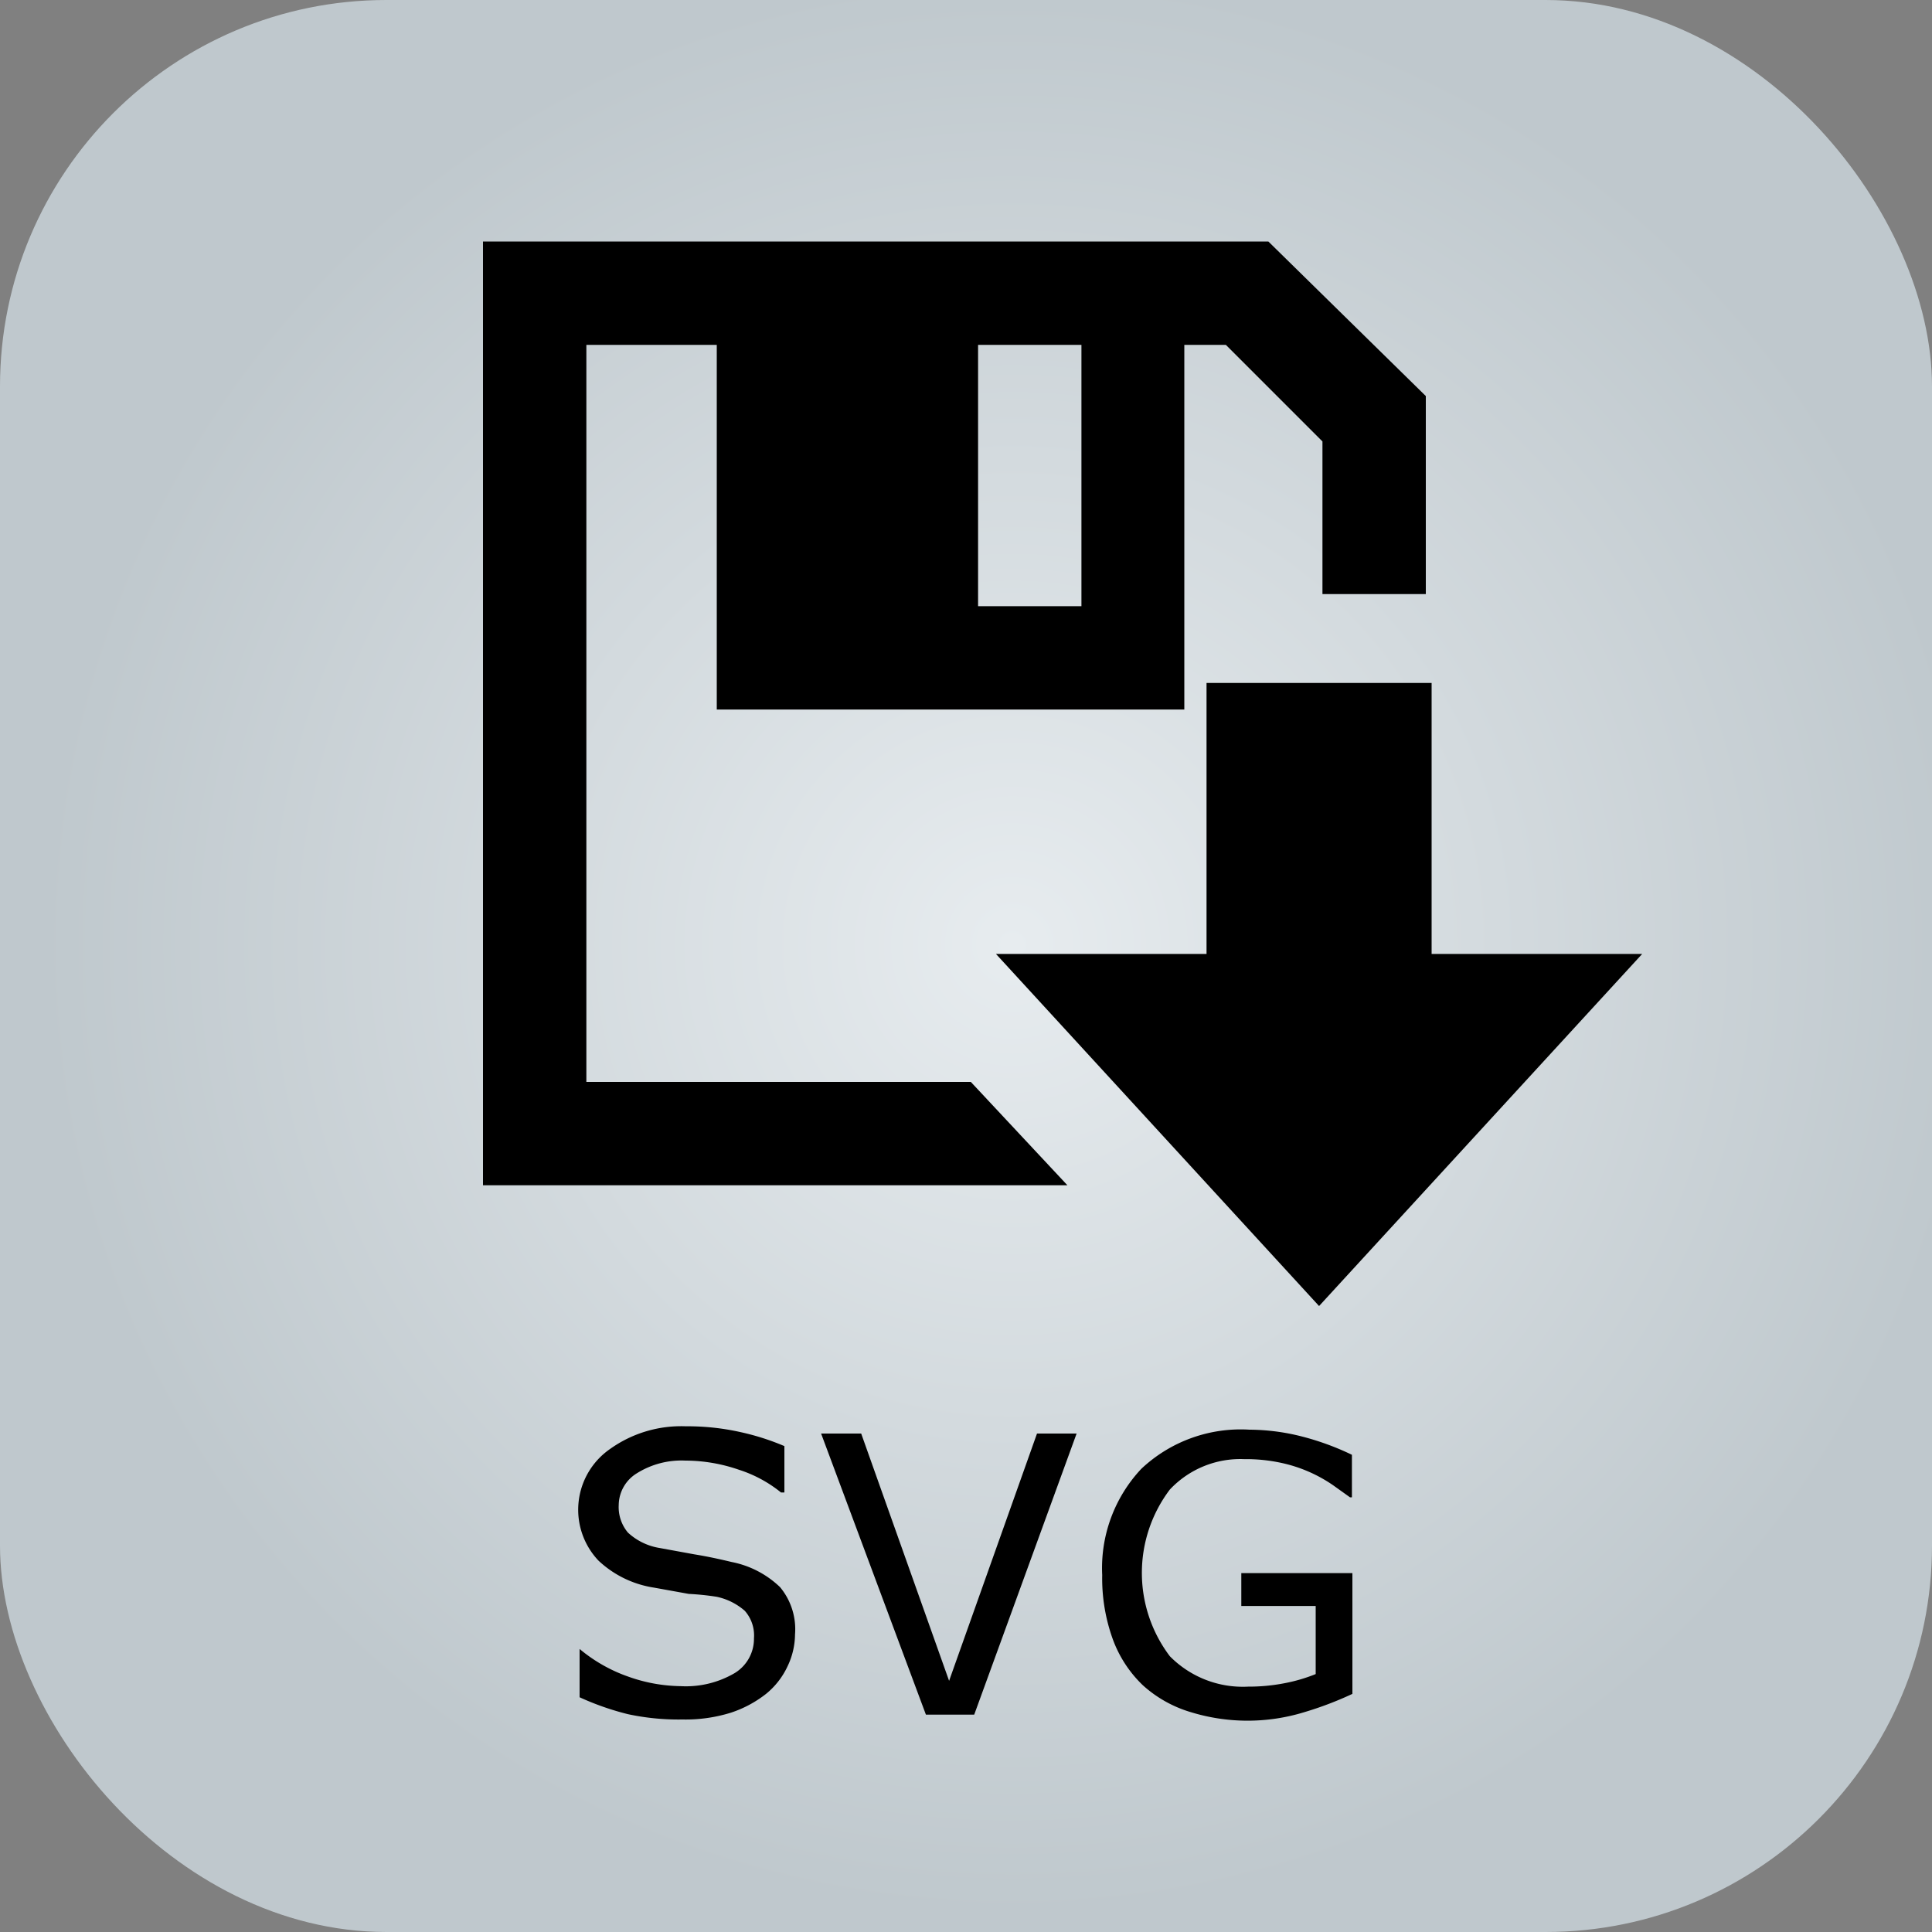 <svg id="back" xmlns="http://www.w3.org/2000/svg" xmlns:xlink="http://www.w3.org/1999/xlink" viewBox="0 0 40 40"><rect x="0" y="0" width="40" height="40" fill="#808080" stroke="none"/><defs><style>.cls-1{fill:url(#radial-gradient);}</style><radialGradient id="radial-gradient" cx="437.84" cy="-201.6" r="41" gradientTransform="translate(-193.58 118.34) scale(0.49)" gradientUnits="userSpaceOnUse"><stop offset="0" stop-color="#e7ecef"/><stop offset="1" stop-color="#bfc8cd"/></radialGradient></defs><title>icon-download-svg</title><rect class="cls-1" width="40" height="40" rx="8" ry="8"/><path d="M12.14,22.4V7.14h2.7v7.55h9.68V7.14h0.86l2,2v3.16h2.14V8.2L26.26,5H10V24.54H22.1l-2-2.14h-8ZM22.39,7.14v5.41H20.25V7.14h2.14Z"/><polygon points="29.64 19.75 29.64 14.14 24.98 14.14 24.98 19.75 20.62 19.75 27.31 27.04 34 19.75 29.64 19.75"/><path d="M16.46,33.84a1.55,1.55,0,0,1-.16.67,1.61,1.61,0,0,1-.44.56,2.38,2.38,0,0,1-.73.39,3.15,3.15,0,0,1-1,.14A5,5,0,0,1,13,35.49a5.69,5.69,0,0,1-1-.35v-1H12a3.22,3.22,0,0,0,1,.57,3.34,3.34,0,0,0,1.09.2,2,2,0,0,0,1.12-.27,0.83,0.83,0,0,0,.4-0.72,0.77,0.77,0,0,0-.19-0.57,1.29,1.29,0,0,0-.58-0.29A5.47,5.47,0,0,0,14.26,33l-0.72-.13a2.15,2.15,0,0,1-1.15-.56A1.53,1.53,0,0,1,12.63,30a2.53,2.53,0,0,1,1.57-.47,5,5,0,0,1,1.13.12,5.1,5.1,0,0,1,.91.29V30.9H16.17a2.68,2.68,0,0,0-.87-0.47,3.41,3.41,0,0,0-1.11-.19,1.74,1.74,0,0,0-1,.26,0.78,0.78,0,0,0-.38.66,0.82,0.82,0,0,0,.19.57,1.26,1.26,0,0,0,.66.32l0.71,0.13c0.31,0.05.57,0.11,0.78,0.16a2,2,0,0,1,1,.52A1.36,1.36,0,0,1,16.46,33.84Z"/><path d="M22.29,29.68L20.17,35.5h-1L17,29.68h0.83l1.82,5.12,1.82-5.12h0.79Z"/><path d="M28,35.07a7.21,7.21,0,0,1-1,.38,4,4,0,0,1-2.34,0,2.56,2.56,0,0,1-1-.56,2.51,2.51,0,0,1-.62-0.95,3.7,3.7,0,0,1-.22-1.33,3,3,0,0,1,.81-2.2,3,3,0,0,1,2.24-.81,4.47,4.47,0,0,1,1,.12,5.55,5.55,0,0,1,1.12.4V31H27.95l-0.35-.25a3,3,0,0,0-1.06-.46,3.45,3.45,0,0,0-.78-0.08,2,2,0,0,0-1.54.63,2.86,2.86,0,0,0,0,3.45,2.12,2.12,0,0,0,1.62.63,3.88,3.88,0,0,0,.75-0.07,3.41,3.41,0,0,0,.65-0.19V33.25H25.7V32.57H28v2.5Z"/></svg>